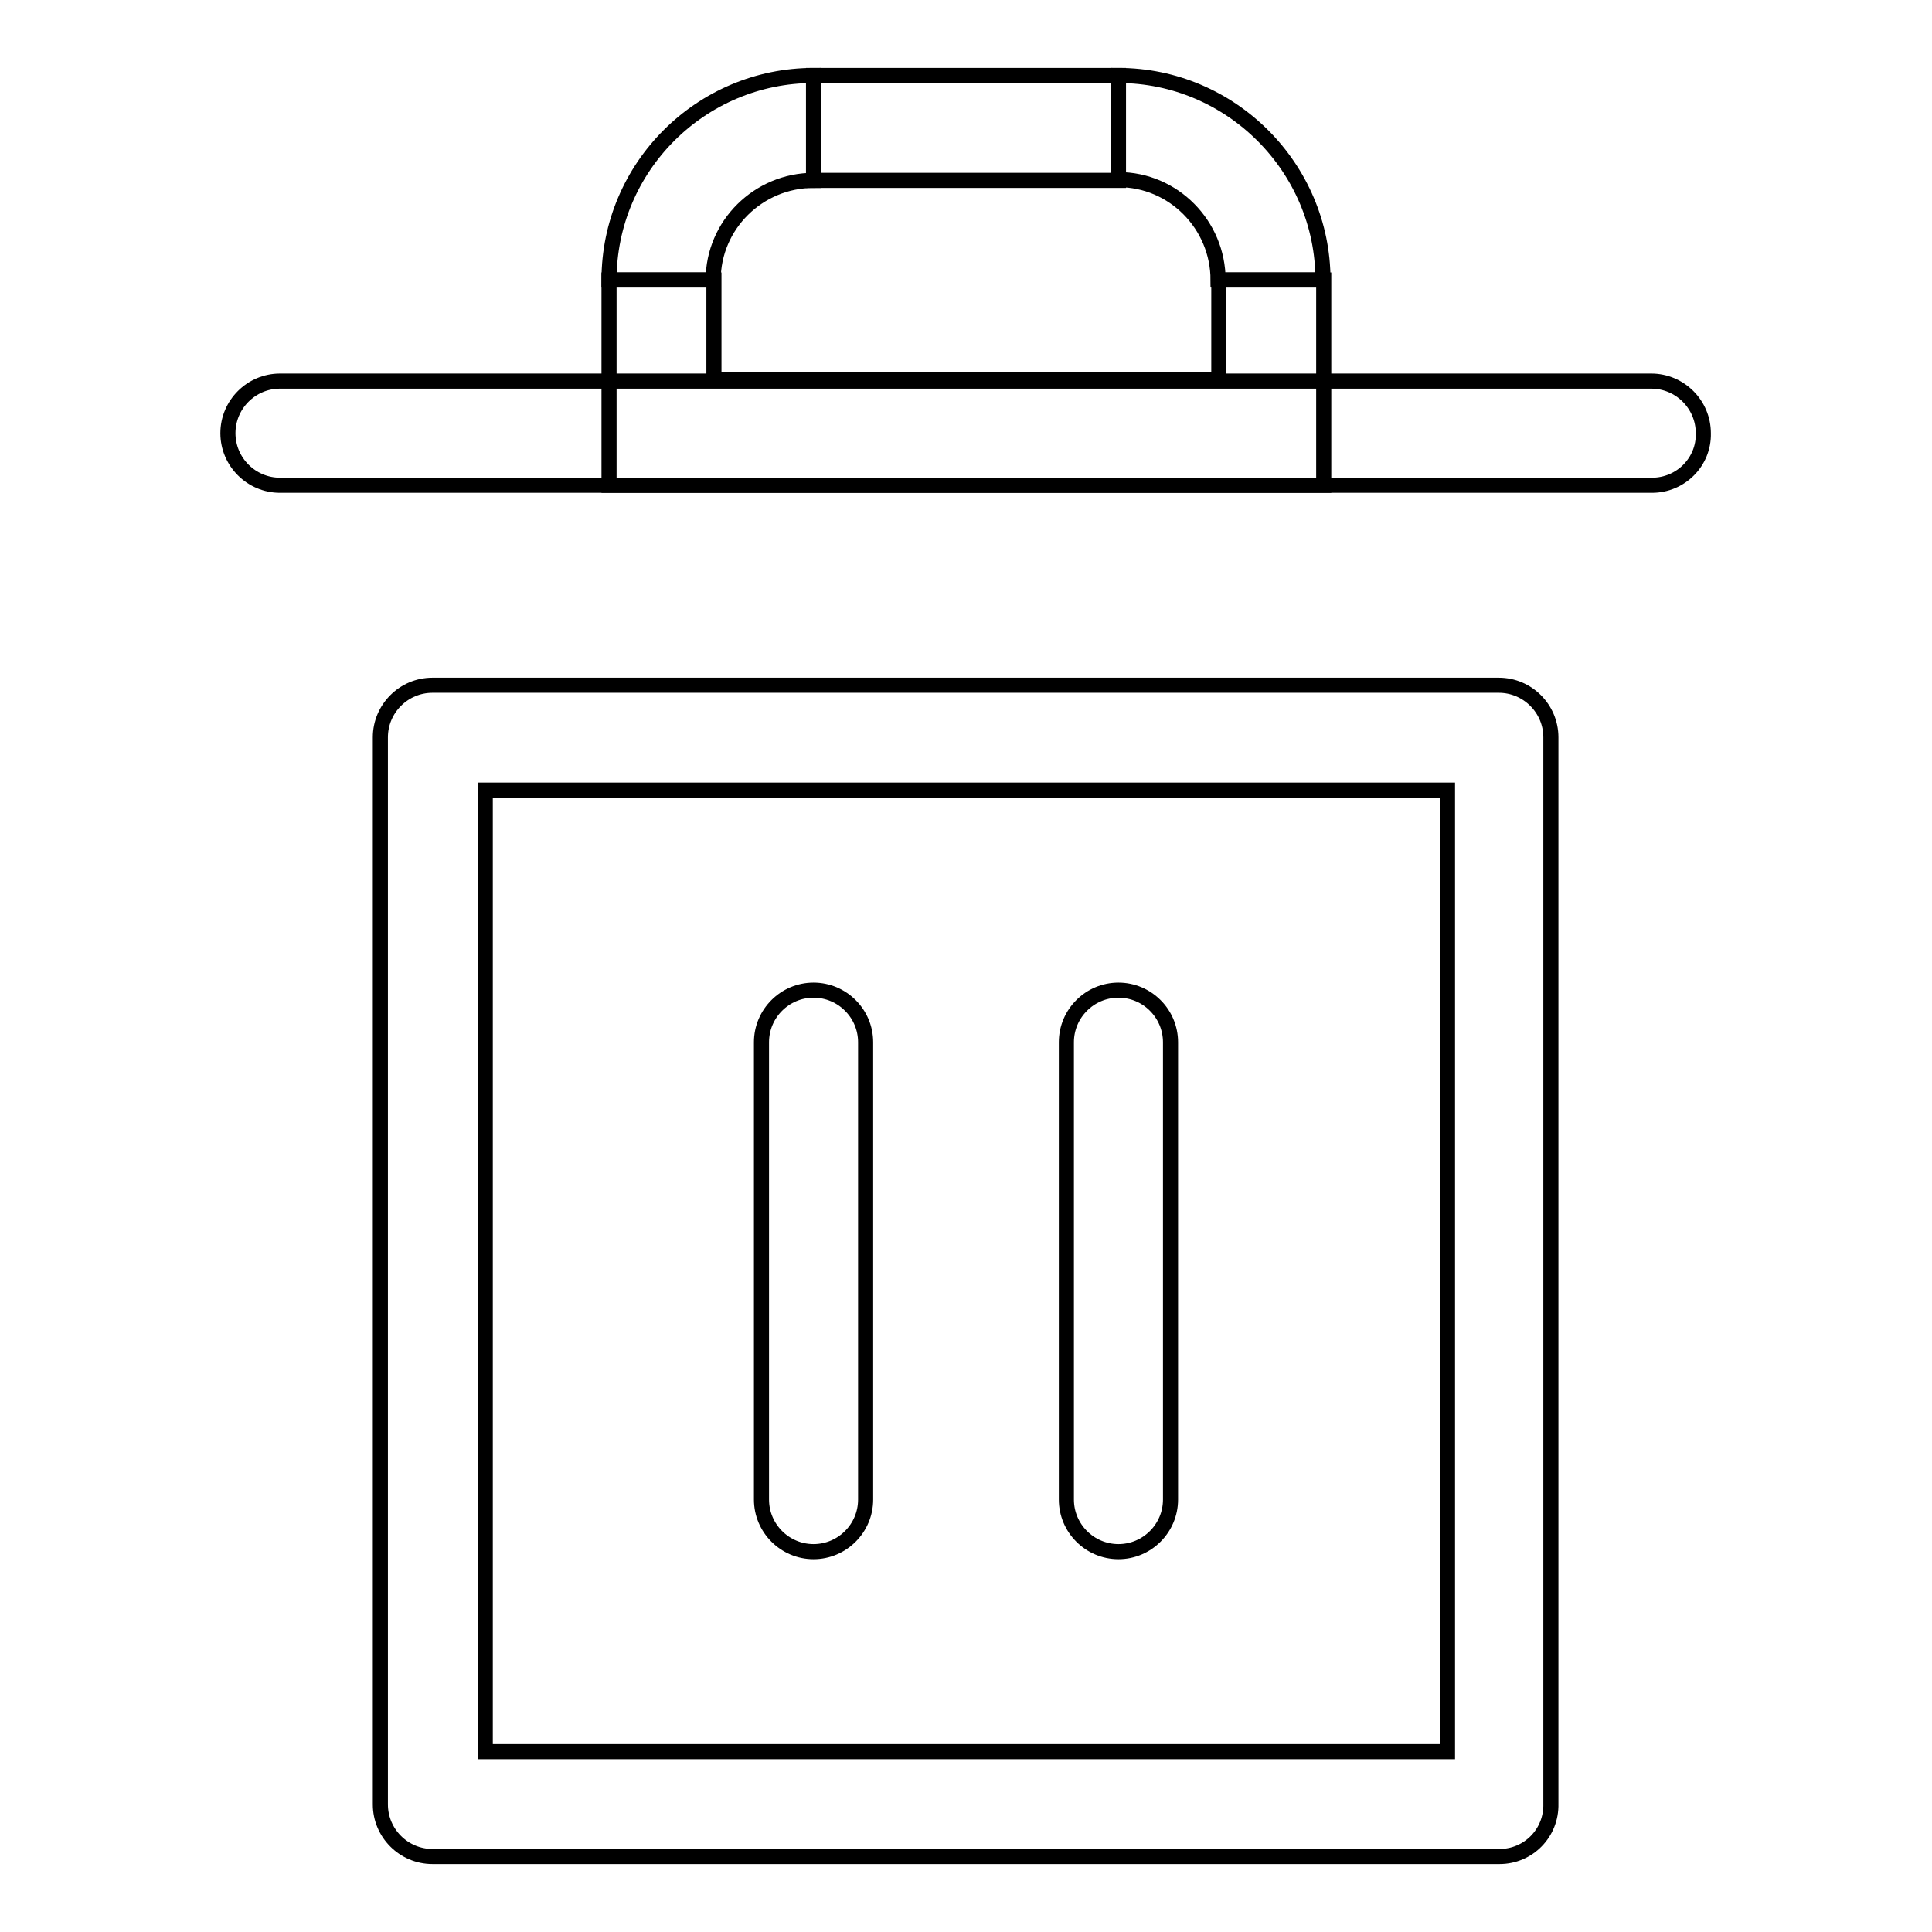 <?xml version="1.0" encoding="utf-8"?>
<!-- Svg Vector Icons : http://www.onlinewebfonts.com/icon -->
<!DOCTYPE svg PUBLIC "-//W3C//DTD SVG 1.1//EN" "http://www.w3.org/Graphics/SVG/1.1/DTD/svg11.dtd">
<svg version="1.1" xmlns="http://www.w3.org/2000/svg" xmlns:xlink="http://www.w3.org/1999/xlink" x="0px" y="0px" viewBox="0 0 256 256" enable-background="new 0 0 256 256" xml:space="preserve">
<g> <path stroke-width="2" fill-opacity="0" stroke="#000000"  d="M94.5,37.1H80.7c0-15,12.2-27.1,27.1-27.1v13.9C100.5,23.9,94.5,29.8,94.5,37.1z M175.3,37.1h-13.9 c0-7.3-5.9-13.3-13.2-13.3V10C163.1,10,175.3,22.2,175.3,37.1z"/> <path stroke-width="2" fill-opacity="0" stroke="#000000"  d="M175.3,64.3H80.7V37.1h13.9v13.2h66.9V37.1h13.9V64.3z M107.8,10h40.4v13.9h-40.4V10z"/> <path stroke-width="2" fill-opacity="0" stroke="#000000"  d="M218.9,64.3H37.1c-3.8,0-6.9-3.1-6.9-6.9c0,0,0,0,0,0c0-3.8,3.1-6.9,6.9-6.9c0,0,0,0,0,0h181.7 c3.8,0,6.9,3.1,6.9,6.9c0,0,0,0,0,0C225.8,61.2,222.7,64.3,218.9,64.3C218.9,64.3,218.9,64.3,218.9,64.3z M198.7,246H57.3 c-3.8,0-6.9-3.1-6.9-6.9V97.7c0-3.8,3.1-6.9,6.9-6.9h141.3c3.8,0,6.9,3.1,6.9,6.9c0,0,0,0,0,0v141.3 C205.6,242.9,202.5,246,198.7,246C198.7,246,198.7,246,198.7,246z M64.3,232.1h127.5V104.7H64.3V232.1z"/> <path stroke-width="2" fill-opacity="0" stroke="#000000"  d="M107.8,205.6c-3.8,0-6.9-3.1-6.9-6.9c0,0,0,0,0,0v-60.6c0-3.8,3.1-6.9,6.9-6.9c0,0,0,0,0,0 c3.8,0,6.9,3.1,6.9,6.9c0,0,0,0,0,0v60.6C114.7,202.5,111.6,205.6,107.8,205.6C107.8,205.6,107.8,205.6,107.8,205.6z M148.2,205.6 c-3.8,0-6.9-3.1-6.9-6.9c0,0,0,0,0,0v-60.6c0-3.8,3.1-6.9,6.9-6.9h0c3.8,0,6.9,3.1,6.9,6.9c0,0,0,0,0,0v60.6 C155.1,202.5,152,205.6,148.2,205.6C148.2,205.6,148.2,205.6,148.2,205.6z"/></g>
</svg>